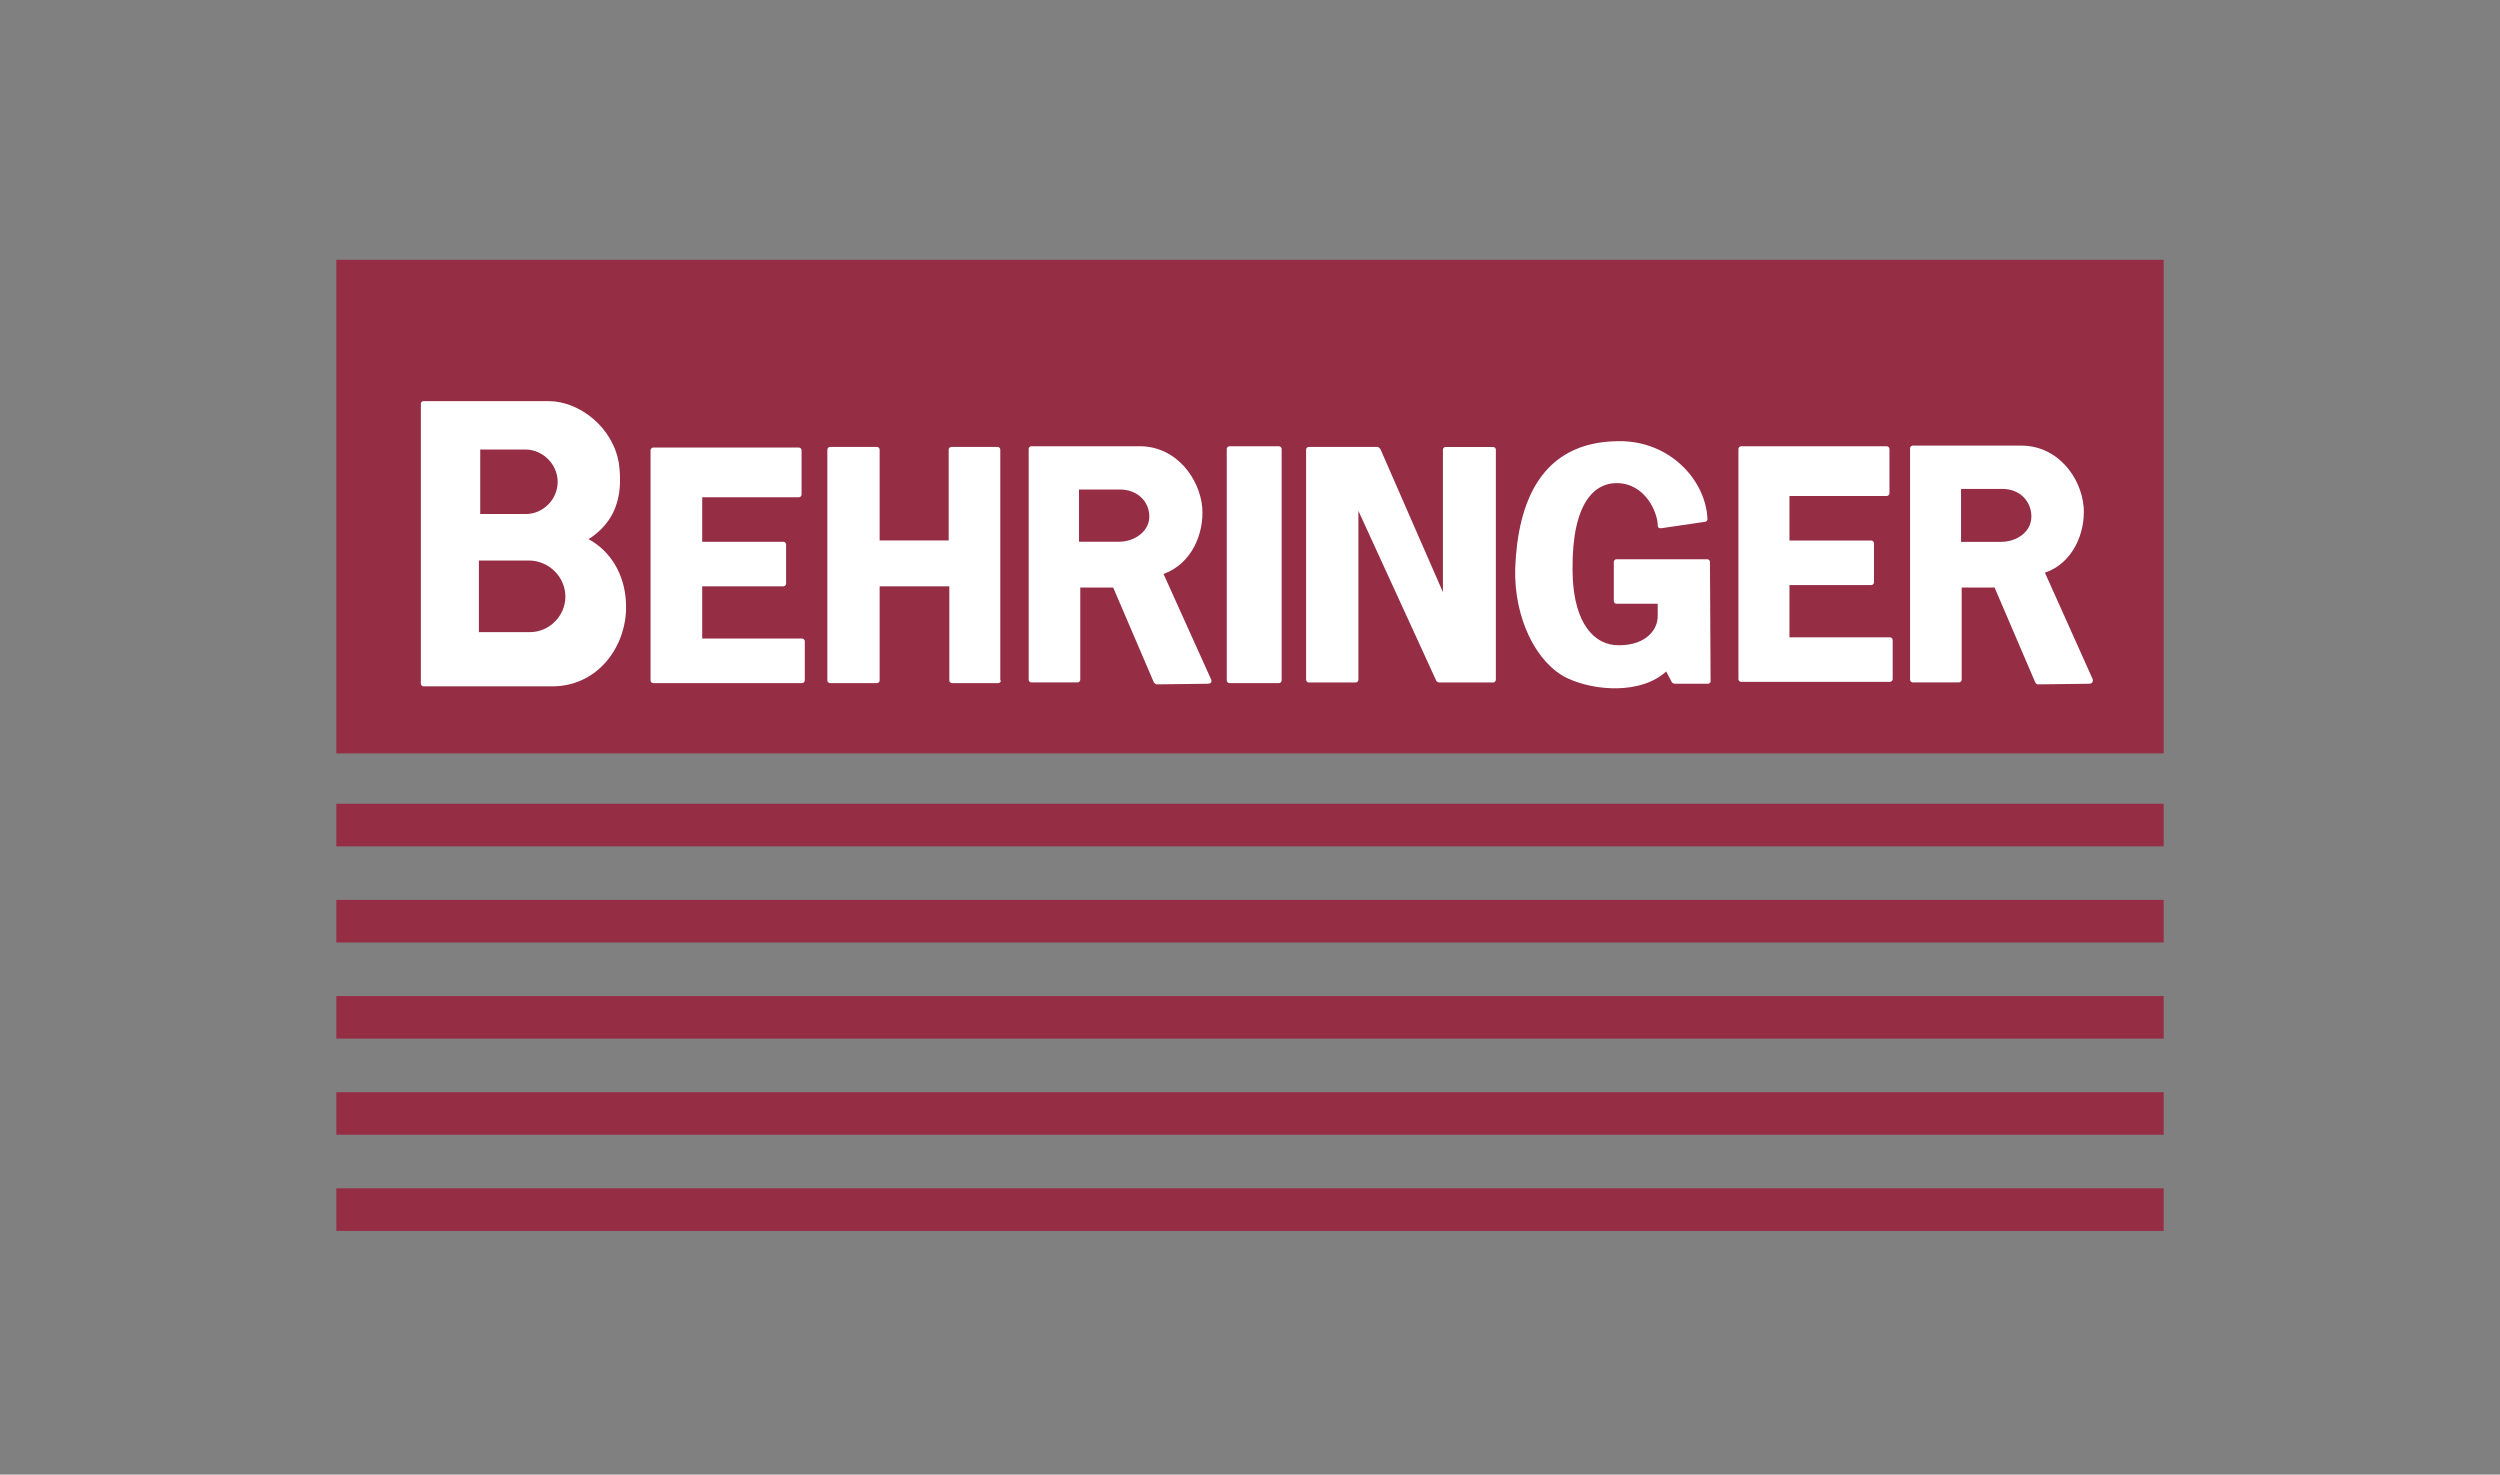 <?xml version="1.0" encoding="UTF-8"?> <svg xmlns="http://www.w3.org/2000/svg" id="beurer" viewBox="0 0 512 302"><rect x="0" y="0" width="512" height="302" fill="#808080" stroke="none"/><defs><style> .cls-1 { fill: #fff; } .cls-2 { fill: #952d45; } </style></defs><g id="Behringer"><rect class="cls-1" x="81.04" y="74.09" width="354.42" height="72.55"></rect><rect class="cls-2" x="68.88" y="164.61" width="374.24" height="8.72"></rect><rect class="cls-2" x="68.88" y="184.3" width="374.24" height="8.72"></rect><rect class="cls-2" x="68.88" y="203.99" width="374.24" height="8.72"></rect><rect class="cls-2" x="68.88" y="223.68" width="374.24" height="8.72"></rect><rect class="cls-2" x="68.88" y="243.37" width="374.24" height="8.72"></rect><path class="cls-2" d="M229.31,100.25h-8.33v10.7h8.19c3.17,0,6.21-2.11,6.21-5.15s-2.38-5.55-6.08-5.55Z"></path><path class="cls-2" d="M108.26,114.79h-10.18v14.67h10.44c3.96,0,7.27-3.3,7.27-7.27s-3.3-7.4-7.53-7.4Z"></path><path class="cls-2" d="M416.03,105.81c0-3.17-2.38-5.68-5.95-5.68h-8.46v10.84h8.19c3.17,0,6.21-1.98,6.21-5.15Z"></path><path class="cls-2" d="M68.88,53.21v101.09h374.24V53.21H68.88ZM128.21,125.1c-.4,8.19-6.34,15.46-15.06,15.46h-26.43c-.26,0-.53-.26-.53-.53v-57.35c0-.26.26-.53.53-.53h25.64c6.21,0,13.21,5.29,14.4,12.82.93,7-.93,12.03-6.21,15.46,4.23,2.25,7.93,7.27,7.66,14.67ZM164.82,139.37c0,.26-.26.53-.53.53h-30.53c-.26,0-.53-.26-.53-.53v-47.18c0-.26.26-.53.53-.53h29.87c.26,0,.53.26.53.53v9.12c0,.26-.26.53-.53.53h-19.82v9.12h16.65c.26,0,.53.26.53.53v8.06c0,.26-.26.53-.53.53h-16.65v10.7h20.48c.26,0,.53.26.53.53v8.06ZM204.99,139.37c0,.26-.26.53-.53.53h-9.51c-.26,0-.53-.26-.53-.53v-19.29h-14.27v19.29c0,.26-.26.53-.53.53h-9.65c-.26,0-.53-.26-.53-.53v-47.31c0-.26.26-.53.53-.53h9.65c.26,0,.53.26.53.53v18.63h14.14v-18.63c0-.26.26-.53.53-.53h9.51c.26,0,.53.26.53.53v47.31h.13ZM247.41,140.03l-10.57.13c-.13,0-.4-.26-.53-.4l-8.33-19.43h-6.74v18.9c0,.26-.26.53-.53.53h-9.51c-.26,0-.53-.26-.53-.53v-47.31c0-.26.26-.53.53-.53h22.2c7.53,0,12.29,6.61,12.82,12.55.4,5.29-2.11,11.5-7.93,13.61l9.78,21.67c.13.53-.13.79-.66.79ZM262.48,139.37c0,.26-.26.53-.53.53h-10.18c-.26,0-.53-.26-.53-.53v-47.44c0-.26.26-.53.53-.53h10.18c.26,0,.53.26.53.53v47.44ZM306.35,139.24c0,.26-.26.53-.53.53h-11.1c-.13,0-.4-.13-.53-.26l-15.99-34.89v34.62c0,.26-.26.53-.53.53h-9.65c-.26,0-.53-.26-.53-.53v-47.18c0-.26.26-.53.53-.53h14.14c.13,0,.4.26.53.4l12.82,29.34v-29.2c0-.26.26-.53.53-.53h9.78c.26,0,.53.26.53.53v47.18h0ZM350.35,139.5c0,.26-.26.53-.53.53h-6.87c-.13,0-.4-.13-.53-.26l-1.19-2.25c-5.02,4.63-14.54,4.1-20.35,1.32-6.21-3.04-10.84-12.16-10.57-22.46.53-13.35,5.15-25.9,21.14-26.03,10.7-.13,17.97,8.19,18.24,15.99,0,.26-.26.53-.53.53l-8.99,1.32c-.4,0-.66-.13-.66-.53,0-2.64-2.51-8.72-8.46-8.72-4.36,0-9.12,3.83-8.99,17.71,0,9.51,3.44,14.93,8.59,15.46,5.55.4,8.85-2.51,8.85-5.95v-2.51h-8.46c-.26,0-.53-.26-.53-.53v-8.06c0-.26.26-.53.53-.53h18.63c.26,0,.53.26.53.53l.13,24.45h0ZM387.62,139.11c0,.26-.26.53-.53.53h-30.53c-.26,0-.53-.26-.53-.53v-47.18c0-.26.26-.53.53-.53h29.87c.26,0,.53.26.53.53v9.12c0,.26-.26.53-.53.53h-19.95v9.12h16.78c.26,0,.53.26.53.53v8.06c0,.26-.26.53-.53.53h-16.78v10.7h20.61c.26,0,.53.26.53.53v8.06ZM427.92,140.03l-10.57.13c-.13,0-.4-.13-.53-.4l-8.33-19.43h-6.74v18.9c0,.26-.26.53-.53.53h-9.51c-.26,0-.53-.26-.53-.53v-47.44c0-.26.26-.53.53-.53h22.2c7.53,0,12.29,6.48,12.82,12.55.4,5.15-2.11,11.5-7.93,13.48l9.78,21.8c.13.53-.13.93-.66.93Z"></path><path class="cls-2" d="M107.6,105.28c3.7,0,6.61-3.04,6.61-6.61s-3.04-6.61-6.61-6.61h-9.25v13.21h9.25Z"></path></g></svg> 